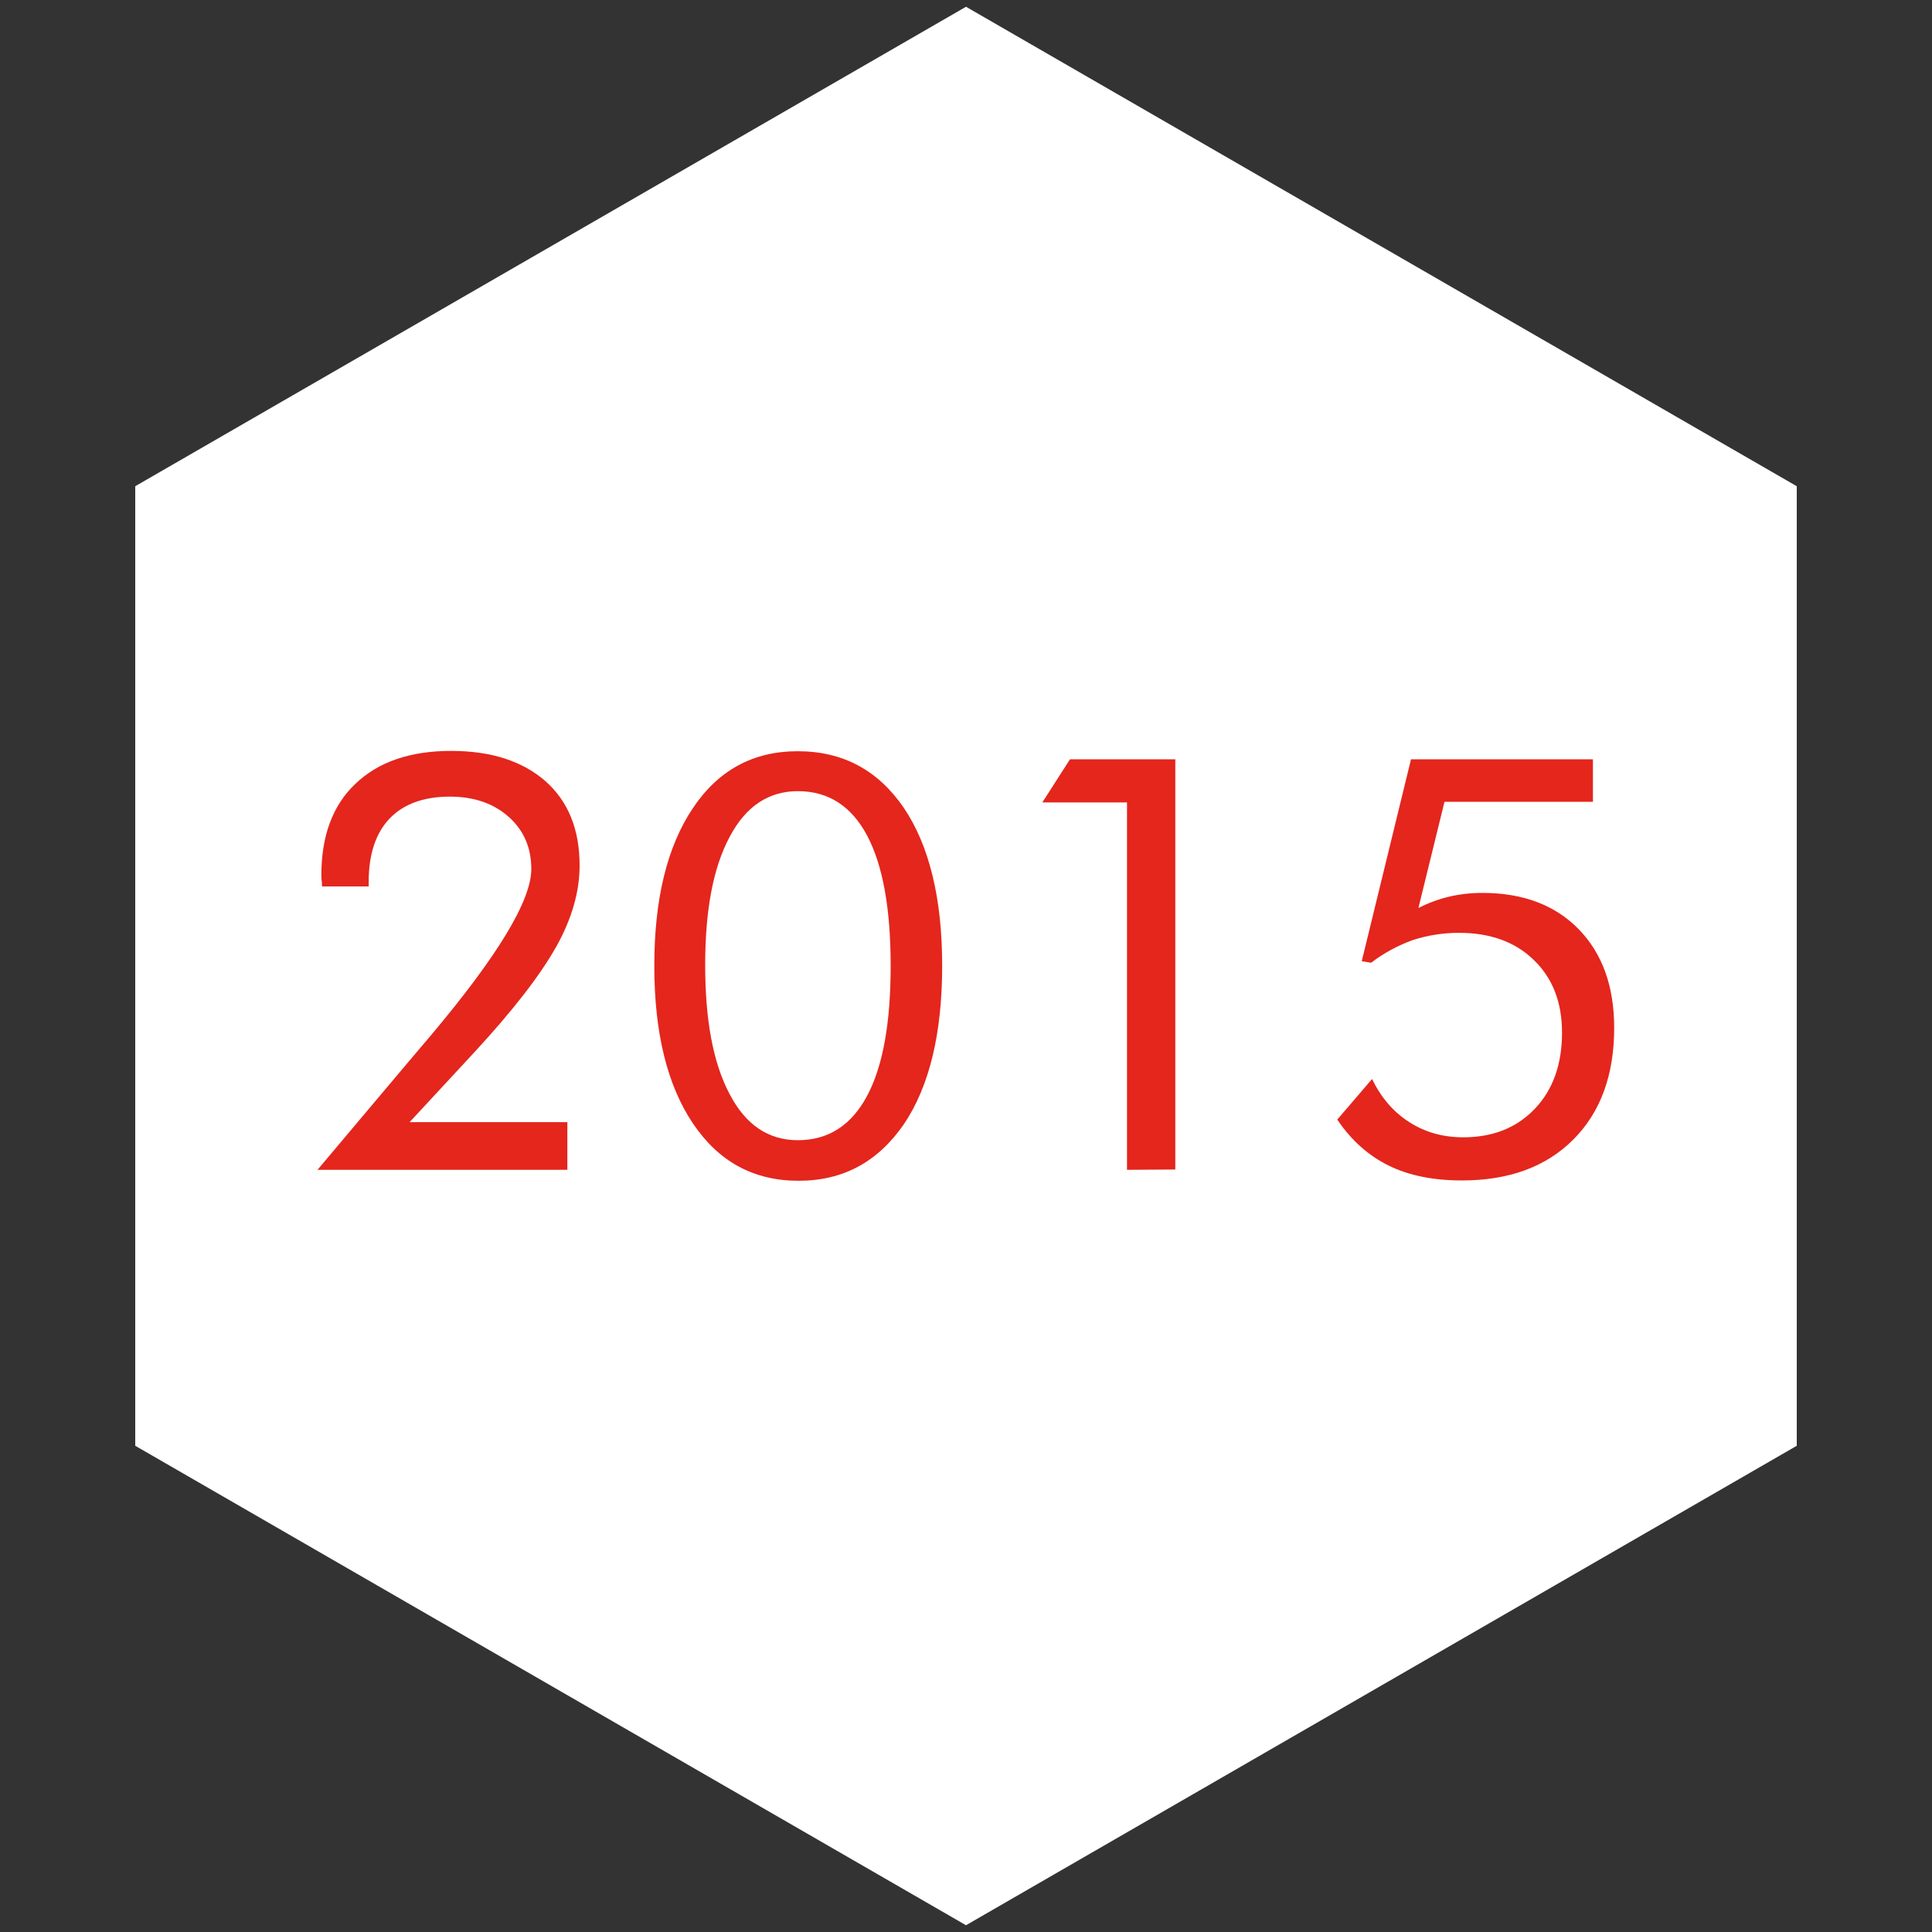 <?xml version="1.0" encoding="utf-8"?>
<!-- Generator: Adobe Illustrator 27.5.0, SVG Export Plug-In . SVG Version: 6.00 Build 0)  -->
<svg version="1.1" id="Calque_1" xmlns="http://www.w3.org/2000/svg" xmlns:xlink="http://www.w3.org/1999/xlink" x="0px" y="0px"
	 viewBox="0 0 600 600" style="enable-background:new 0 0 600 600;" xml:space="preserve">
<rect x="0" y="0" width="600" height="600" fill="#333333" stroke="none"/>
<style type="text/css">
	.st0{fill:#FFFFFF;}
	.st1{enable-background:new    ;}
	.st2{fill:#E4261D;}
</style>
<polygon class="st0" points="558,449 558,151 300,2.1 42,151 42,449 300,597.9 "/>
<polygon class="st0" points="1248,449 1248,151 990,2.1 732,151 732,449 990,597.9 "/>
<g class="st1">
	<path class="st2" d="M766.4,367.9l43.7-50.6c3.1-3.6,11.2-13.1,14-17.5c5.4-7.7,6.7-13.5,6.7-18.4c0-13.5-9.7-23.4-23.9-23.4
		c-8.5,0-15.5,3.8-20,10.6c-2.3,3.6-3.8,8.1-4,14.2h-13.3c0.5-12.1,4.3-19.4,9-24.8c5-5.8,13.5-12.2,28.4-12.2
		c21.2,0,37.1,15.1,37.1,35.8c0,8.1-2.3,15.5-9.5,25.7c-5,7-11.5,14.4-16.4,20l-25,28.3H844v12.2H766.4z"/>
	<path class="st2" d="M875.5,352c-7.9-11.5-12.1-27-12.1-44.1c0-17.1,4.1-32.6,12.1-44.1c9.2-13.3,21.2-18,30.8-18
		c9.5,0,21.6,4.7,30.8,18c7.9,11.5,12.1,27,12.1,44.1c0,17.1-4.1,32.6-12.1,44.1c-9.2,13.3-21.2,18-30.8,18
		C896.8,370,884.7,365.3,875.5,352z M885.6,271.4c-6.5,10.3-8.8,23.9-8.8,36.5c0,12.6,2.3,26.3,8.8,36.5
		c6.3,10.1,14.6,13.3,20.7,13.3c6.1,0,14.4-3.2,20.7-13.3c6.5-10.3,8.8-23.9,8.8-36.5c0-12.6-2.3-26.3-8.8-36.5
		c-6.3-10.1-14.6-13.3-20.7-13.3C900.2,258.1,891.9,261.3,885.6,271.4z"/>
	<path class="st2" d="M987.3,260.4h-20.2l7-12.6h26.5v120.1h-13.3V260.4z"/>
	<path class="st2" d="M1105.4,260h-38.5l-7.7,25.9c2.3-0.5,4.7-0.7,7.6-0.7c24.1,0,39.6,18.2,39.6,41.6c0,26.8-20.2,43.2-43.7,43.2
		c-9.7,0-18.7-2.7-26.8-9.4c-3.8-3.2-7.6-7.4-10.4-12.2l10.6-7.6c2,4,4.5,6.8,8.1,9.7c5,4.1,11.2,7.2,19.4,7.2
		c16.9,0,29.5-13.9,29.5-30.8c0-17.3-12.4-29.5-29.5-29.5c-4.3,0-12.4,0.7-23.2,8.3l17.5-58h47.7V260z"/>
</g>
<g class="st1">
	<path class="st2" d="M176.2,348.7v14.6H98.6l27.2-32.3c1.8-2.1,4.4-5.2,7.8-9.2c20.9-24.8,31.4-42.1,31.4-51.9c0-6.6-2.3-12-7-16.2
		c-4.7-4.2-10.8-6.3-18.3-6.3c-8.1,0-14.4,2.3-18.7,6.8c-4.3,4.5-6.5,11.1-6.5,19.6v1.5H100c0-0.4,0-1-0.1-1.8s-0.1-1.3-0.1-1.7
		c0-12.2,3.5-21.7,10.6-28.4c7.1-6.8,17-10.2,29.7-10.2c12.5,0,22.2,3.2,29.3,9.4c7.1,6.3,10.6,15,10.6,26.2
		c0,8.1-2.4,16.5-7.2,25.1s-13.2,19.6-25.4,32.8l-20.2,21.8h49V348.7z"/>
	<path class="st2" d="M248,366.7c-13.9,0-24.8-5.9-32.8-17.8s-12-28.2-12-49c0-20.7,4-37,11.9-48.8c7.9-11.9,18.8-17.8,32.6-17.8
		c14.1,0,25,5.9,33,17.6c7.9,11.7,11.9,28.1,11.9,49s-3.9,37.3-11.8,49.1C272.7,360.8,261.9,366.7,248,366.7z M247.8,354.1
		c9.4,0,16.6-4.6,21.5-13.8c4.9-9.2,7.3-22.6,7.3-40.3c0-17.8-2.4-31.2-7.3-40.5c-4.9-9.2-12.1-13.8-21.5-13.8
		c-9.1,0-16.2,4.7-21.2,14.2c-5.1,9.5-7.6,22.7-7.6,39.8c0,17.2,2.5,30.5,7.6,40.1C231.6,349.4,238.7,354.1,247.8,354.1z"/>
	<path class="st2" d="M350,363.3V249.2h-26.3l8.6-13.4H365v127.4L350,363.3L350,363.3z"/>
	<path class="st2" d="M425.8,299l-2.9-0.5l15.3-62.7h56.5V249h-46.1l-8.1,33c2.9-1.5,6.1-2.7,9.4-3.5s6.9-1.2,10.5-1.2
		c12.6,0,22.6,3.8,29.9,11.3s11,17.7,11,30.6c0,14.6-4.2,26.2-12.7,34.7s-20,12.7-34.6,12.7c-8.8,0-16.4-1.5-22.7-4.6
		c-6.3-3.1-11.6-7.8-16-14.3l10.8-12.6c2.9,5.9,6.7,10.3,11.6,13.4c4.8,3.1,10.4,4.7,16.7,4.7c9.3,0,16.7-3,22.3-8.9
		c5.6-5.9,8.4-13.8,8.4-23.6c0-9.4-2.9-16.9-8.7-22.5c-5.8-5.7-13.6-8.5-23.3-8.5c-5.1,0-9.9,0.8-14.5,2.3
		C434,293.7,429.7,296,425.8,299z"/>
</g>
</svg>
